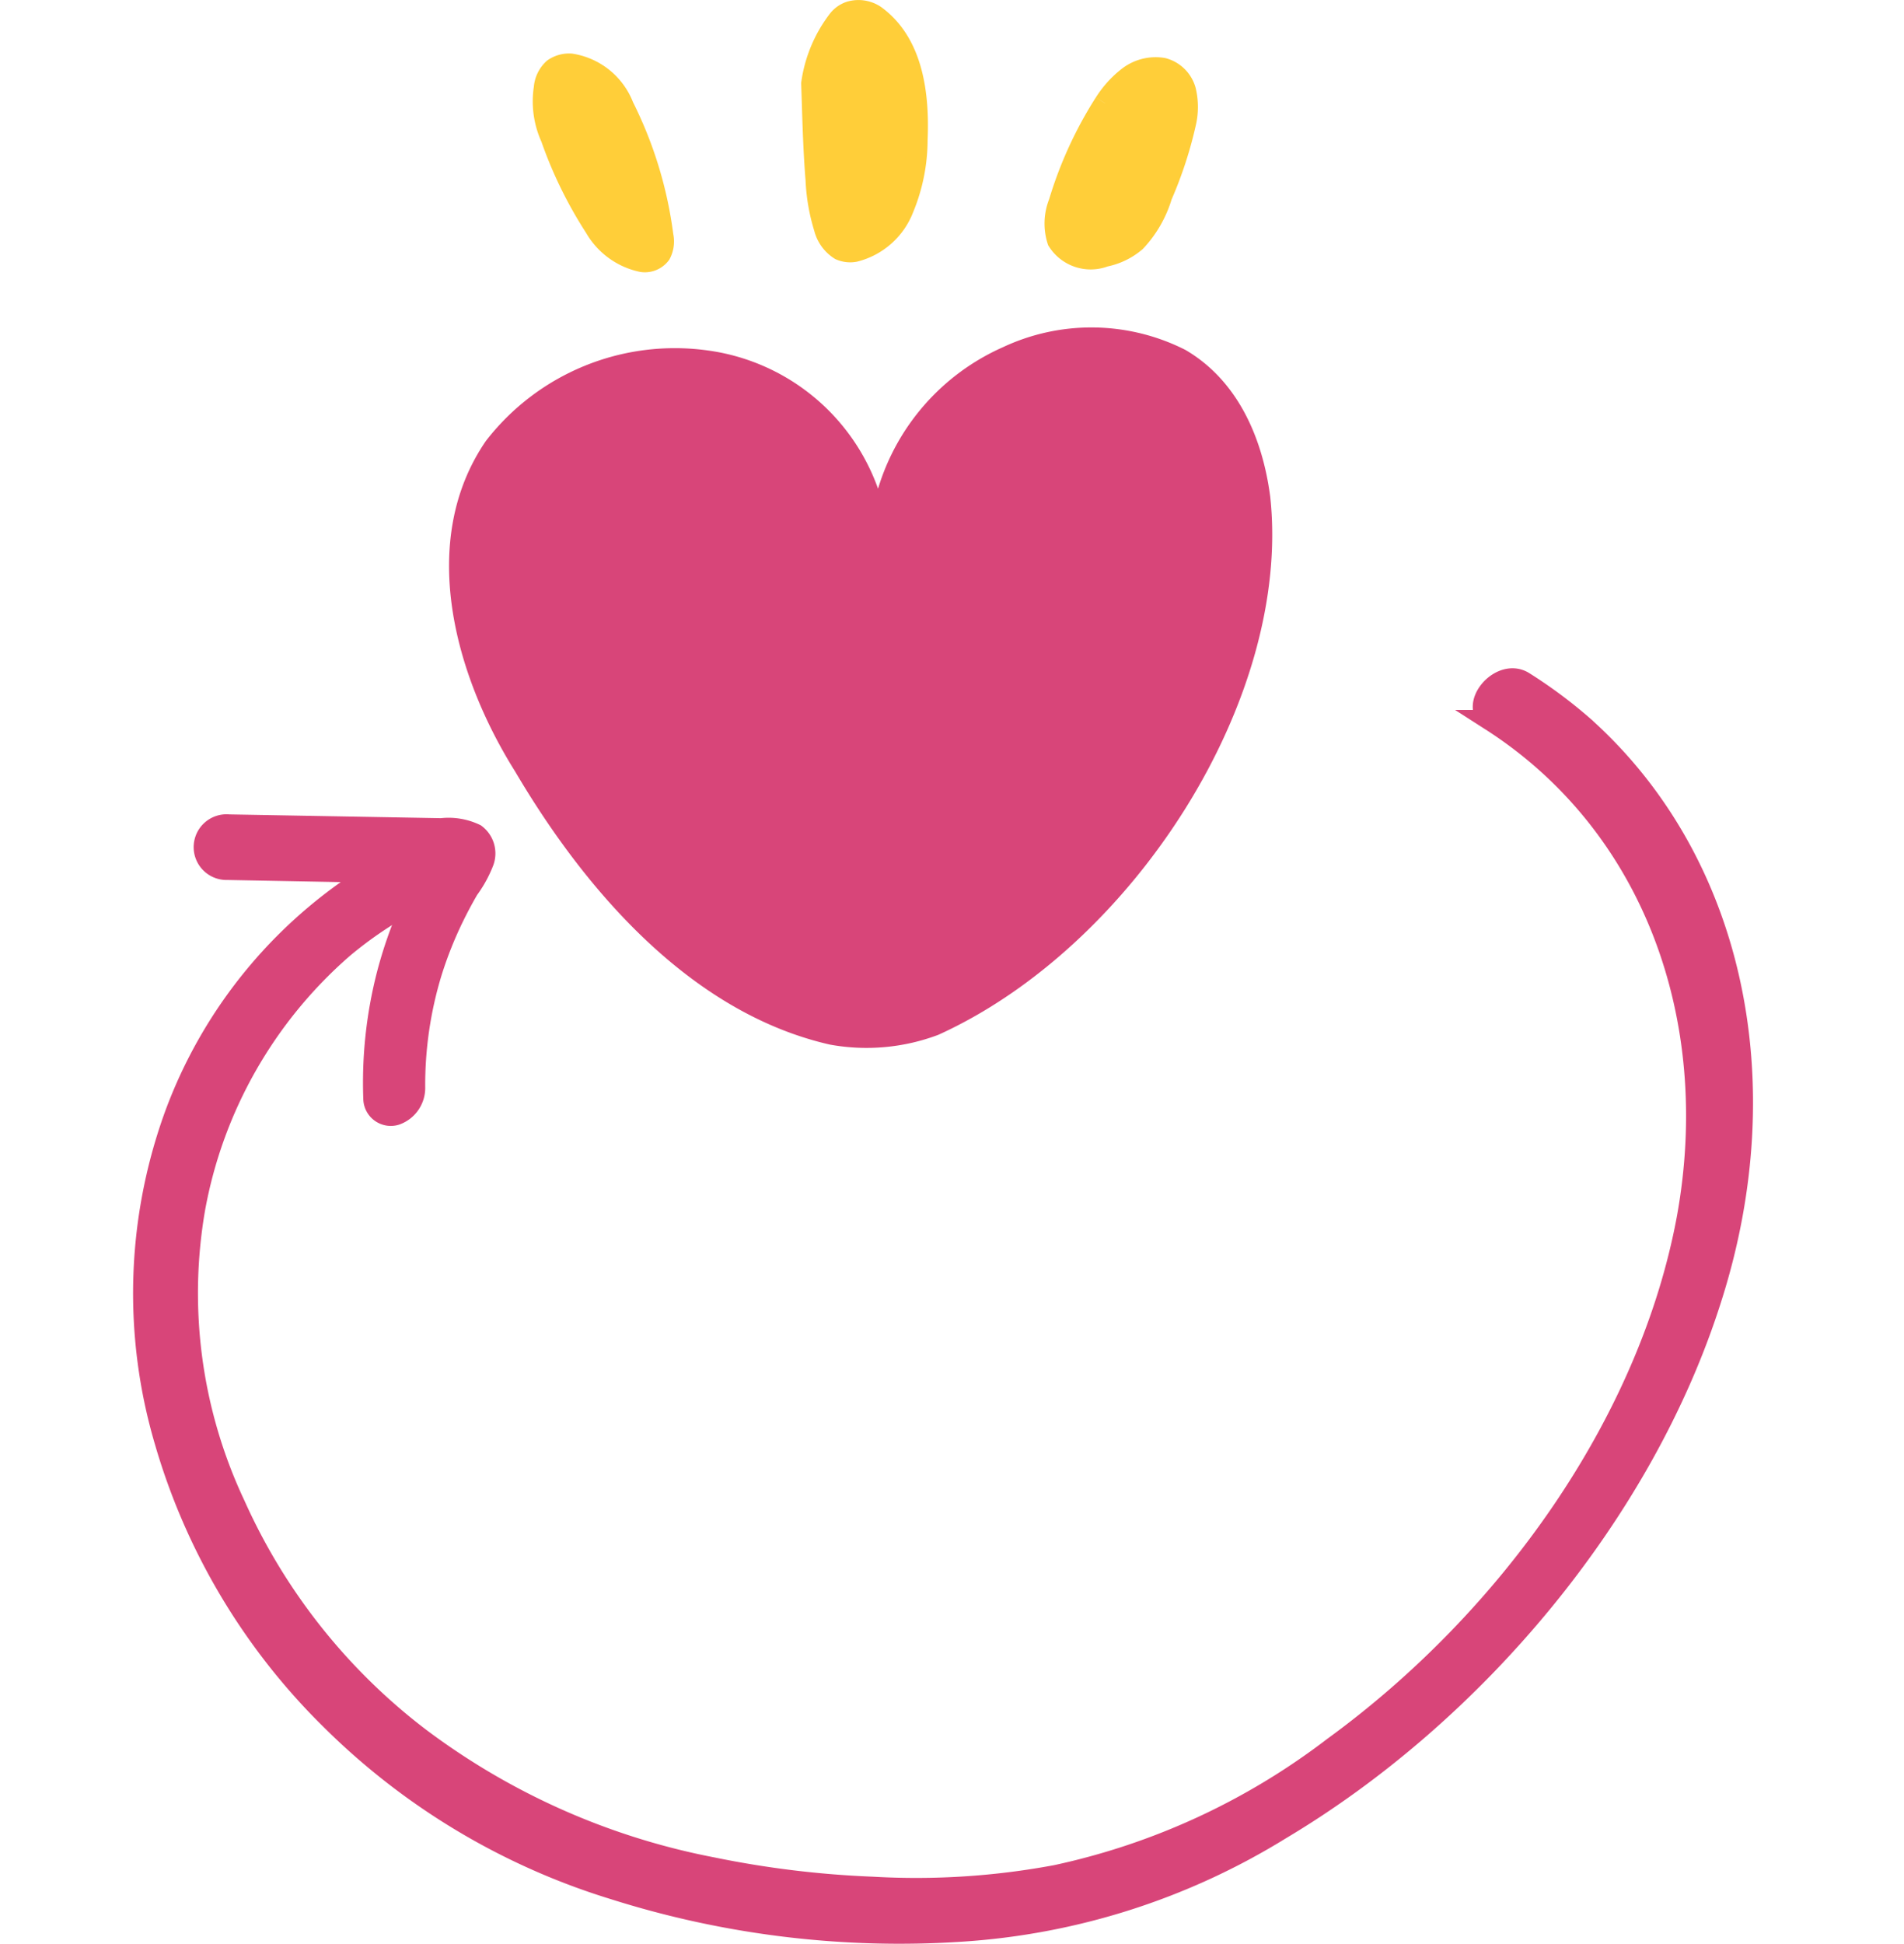 <svg xmlns="http://www.w3.org/2000/svg" width="90" height="91.86" viewBox="0 0 90 91.86">
  <g id="グループ_332" data-name="グループ 332" transform="translate(-0.477 0.505)">
    <g id="長方形_381" data-name="長方形 381" transform="translate(0.477 0.477)" fill="#d84579" stroke="#707070" stroke-width="1" opacity="0">
      <rect width="90" height="90" stroke="none"/>
      <rect x="0.5" y="0.5" width="89" height="89" fill="none"/>
    </g>
    <g id="HCDサイクルイラスト" transform="translate(7.268 0)">
      <g id="グループ_27" data-name="グループ 27">
        <g id="グループ_19" data-name="グループ 19" transform="translate(14.434 14.971)">
          <path id="パス_165" data-name="パス 165" d="M-1625.449,2289.528c-6.3-1.434-11.317-6.86-14.885-12.922-2.867-4.573-4.6-10.89-1.376-15.6a11.283,11.283,0,0,1,10.44-4.289,9.967,9.967,0,0,1,8.1,6.54,10.677,10.677,0,0,1,5.894-6.682,9.834,9.834,0,0,1,8.638.125c2.453,1.435,3.64,4.127,4.006,6.935,1.033,9.561-6.5,21.267-15.691,25.433A9.622,9.622,0,0,1-1625.449,2289.528Z" transform="translate(1643.449 -2255.638)" fill="#d84579"/>
        </g>
        <g id="グループ_20" data-name="グループ 20" transform="translate(18.891 2.525)">
          <path id="パス_166" data-name="パス 166" d="M-1632.484,2229.548a19.79,19.79,0,0,0,2.076,4.238,3.348,3.348,0,0,0,2.217,1.612.917.917,0,0,0,.864-.354,1.275,1.275,0,0,0,.117-.868,19,19,0,0,0-1.867-6.107,3.175,3.175,0,0,0-2.48-2,1.279,1.279,0,0,0-.806.221,1.359,1.359,0,0,0-.445.9A4.143,4.143,0,0,0-1632.484,2229.548Z" transform="translate(1632.858 -2226.069)" fill="#ffce39" stroke="#ffce39" stroke-width="1"/>
        </g>
        <g id="グループ_21" data-name="グループ 21" transform="translate(31.579)">
          <path id="パス_167" data-name="パス 167" d="M-1602.716,2223.51c.056,1.6.079,2.979.207,4.564a8.956,8.956,0,0,0,.392,2.262,1.7,1.7,0,0,0,.744,1.029,1.189,1.189,0,0,0,.685.08,3.33,3.33,0,0,0,2.3-2.037,8.48,8.48,0,0,0,.648-3.231c.095-2.182-.215-4.578-1.982-5.868a1.406,1.406,0,0,0-1.181-.185,1.178,1.178,0,0,0-.544.373A6.369,6.369,0,0,0-1602.716,2223.51Z" transform="translate(1602.717 -2220.071)" fill="#ffce39" stroke="#ffce39" stroke-width="1"/>
        </g>
        <g id="グループ_22" data-name="グループ 22" transform="translate(43.073 2.691)">
          <path id="パス_168" data-name="パス 168" d="M-1573.052,2228.143a18.786,18.786,0,0,0-2.154,4.7,2.641,2.641,0,0,0-.065,1.8,1.837,1.837,0,0,0,2.218.735,3.206,3.206,0,0,0,1.456-.706,5.4,5.4,0,0,0,1.236-2.153,18.928,18.928,0,0,0,1.12-3.413,3.341,3.341,0,0,0,0-1.564,1.492,1.492,0,0,0-1.061-1.042,2.112,2.112,0,0,0-1.62.4,4.8,4.8,0,0,0-1.127,1.24" transform="translate(1575.408 -2226.464)" fill="#ffce39" stroke="#ffce39" stroke-width="1"/>
        </g>
        <g id="グループ_24" data-name="グループ 24" transform="translate(0 31.577)">
          <g id="グループ_23" data-name="グループ 23">
            <path id="パス_169" data-name="パス 169" d="M-1614.043,2297.062c7.6,4.869,11.007,14.008,9.263,23.552-1.8,9.64-8.4,18.925-16.73,24.985a32.961,32.961,0,0,1-13.091,6.045,35.989,35.989,0,0,1-8.684.556,46.782,46.782,0,0,1-7.573-.92,33.586,33.586,0,0,1-13.859-6.147,28.479,28.479,0,0,1-8.715-11,23.475,23.475,0,0,1-1.9-14,21.39,21.39,0,0,1,7.016-12.332,18.833,18.833,0,0,1,2.9-2,1.031,1.031,0,1,0-.969-1.817,22.5,22.5,0,0,0-9.93,11.883,24.672,24.672,0,0,0-.409,15.27,30.245,30.245,0,0,0,7.818,13.112,32.482,32.482,0,0,0,13.387,8.032,44.688,44.688,0,0,0,16.395,1.994,32.675,32.675,0,0,0,15.115-4.816c9.139-5.443,17.17-14.926,20.384-25.164,3.269-10.311.956-20.7-6.1-26.984a22.547,22.547,0,0,0-2.784-2.067c-1.1-.688-2.622,1.13-1.529,1.818Z" transform="translate(1677.74 -2295.091)" fill="#d84579" stroke="#d84579" stroke-width="1"/>
          </g>
        </g>
        <g id="グループ_26" data-name="グループ 26" transform="translate(2.927 38.477)">
          <g id="グループ_25" data-name="グループ 25">
            <path id="パス_170" data-name="パス 170" d="M-1669.759,2313.588l5.333.1,2.607.048,1.3.024.651.012.325.006q.391.031.081-.03l-.329-.377q.066-.476-.056-.26t-.256.422c-.136.228-.269.457-.4.688q-.376.693-.69,1.407a20.682,20.682,0,0,0-1,2.91,20.516,20.516,0,0,0-.637,5.9.8.8,0,0,0,1.044.735,1.334,1.334,0,0,0,.882-1.295,18.257,18.257,0,0,1,.794-5.43,18.644,18.644,0,0,1,1.04-2.614q.324-.664.7-1.311a5.575,5.575,0,0,0,.719-1.313,1.123,1.123,0,0,0-.385-1.276,2.929,2.929,0,0,0-1.607-.266l-3.342-.06-6.7-.119a1.053,1.053,0,1,0-.091,2.1Z" transform="translate(1670.785 -2311.483)" fill="#d84579" stroke="#d84579" stroke-width="1"/>
          </g>
        </g>
      </g>
    </g>
  </g>
</svg>

